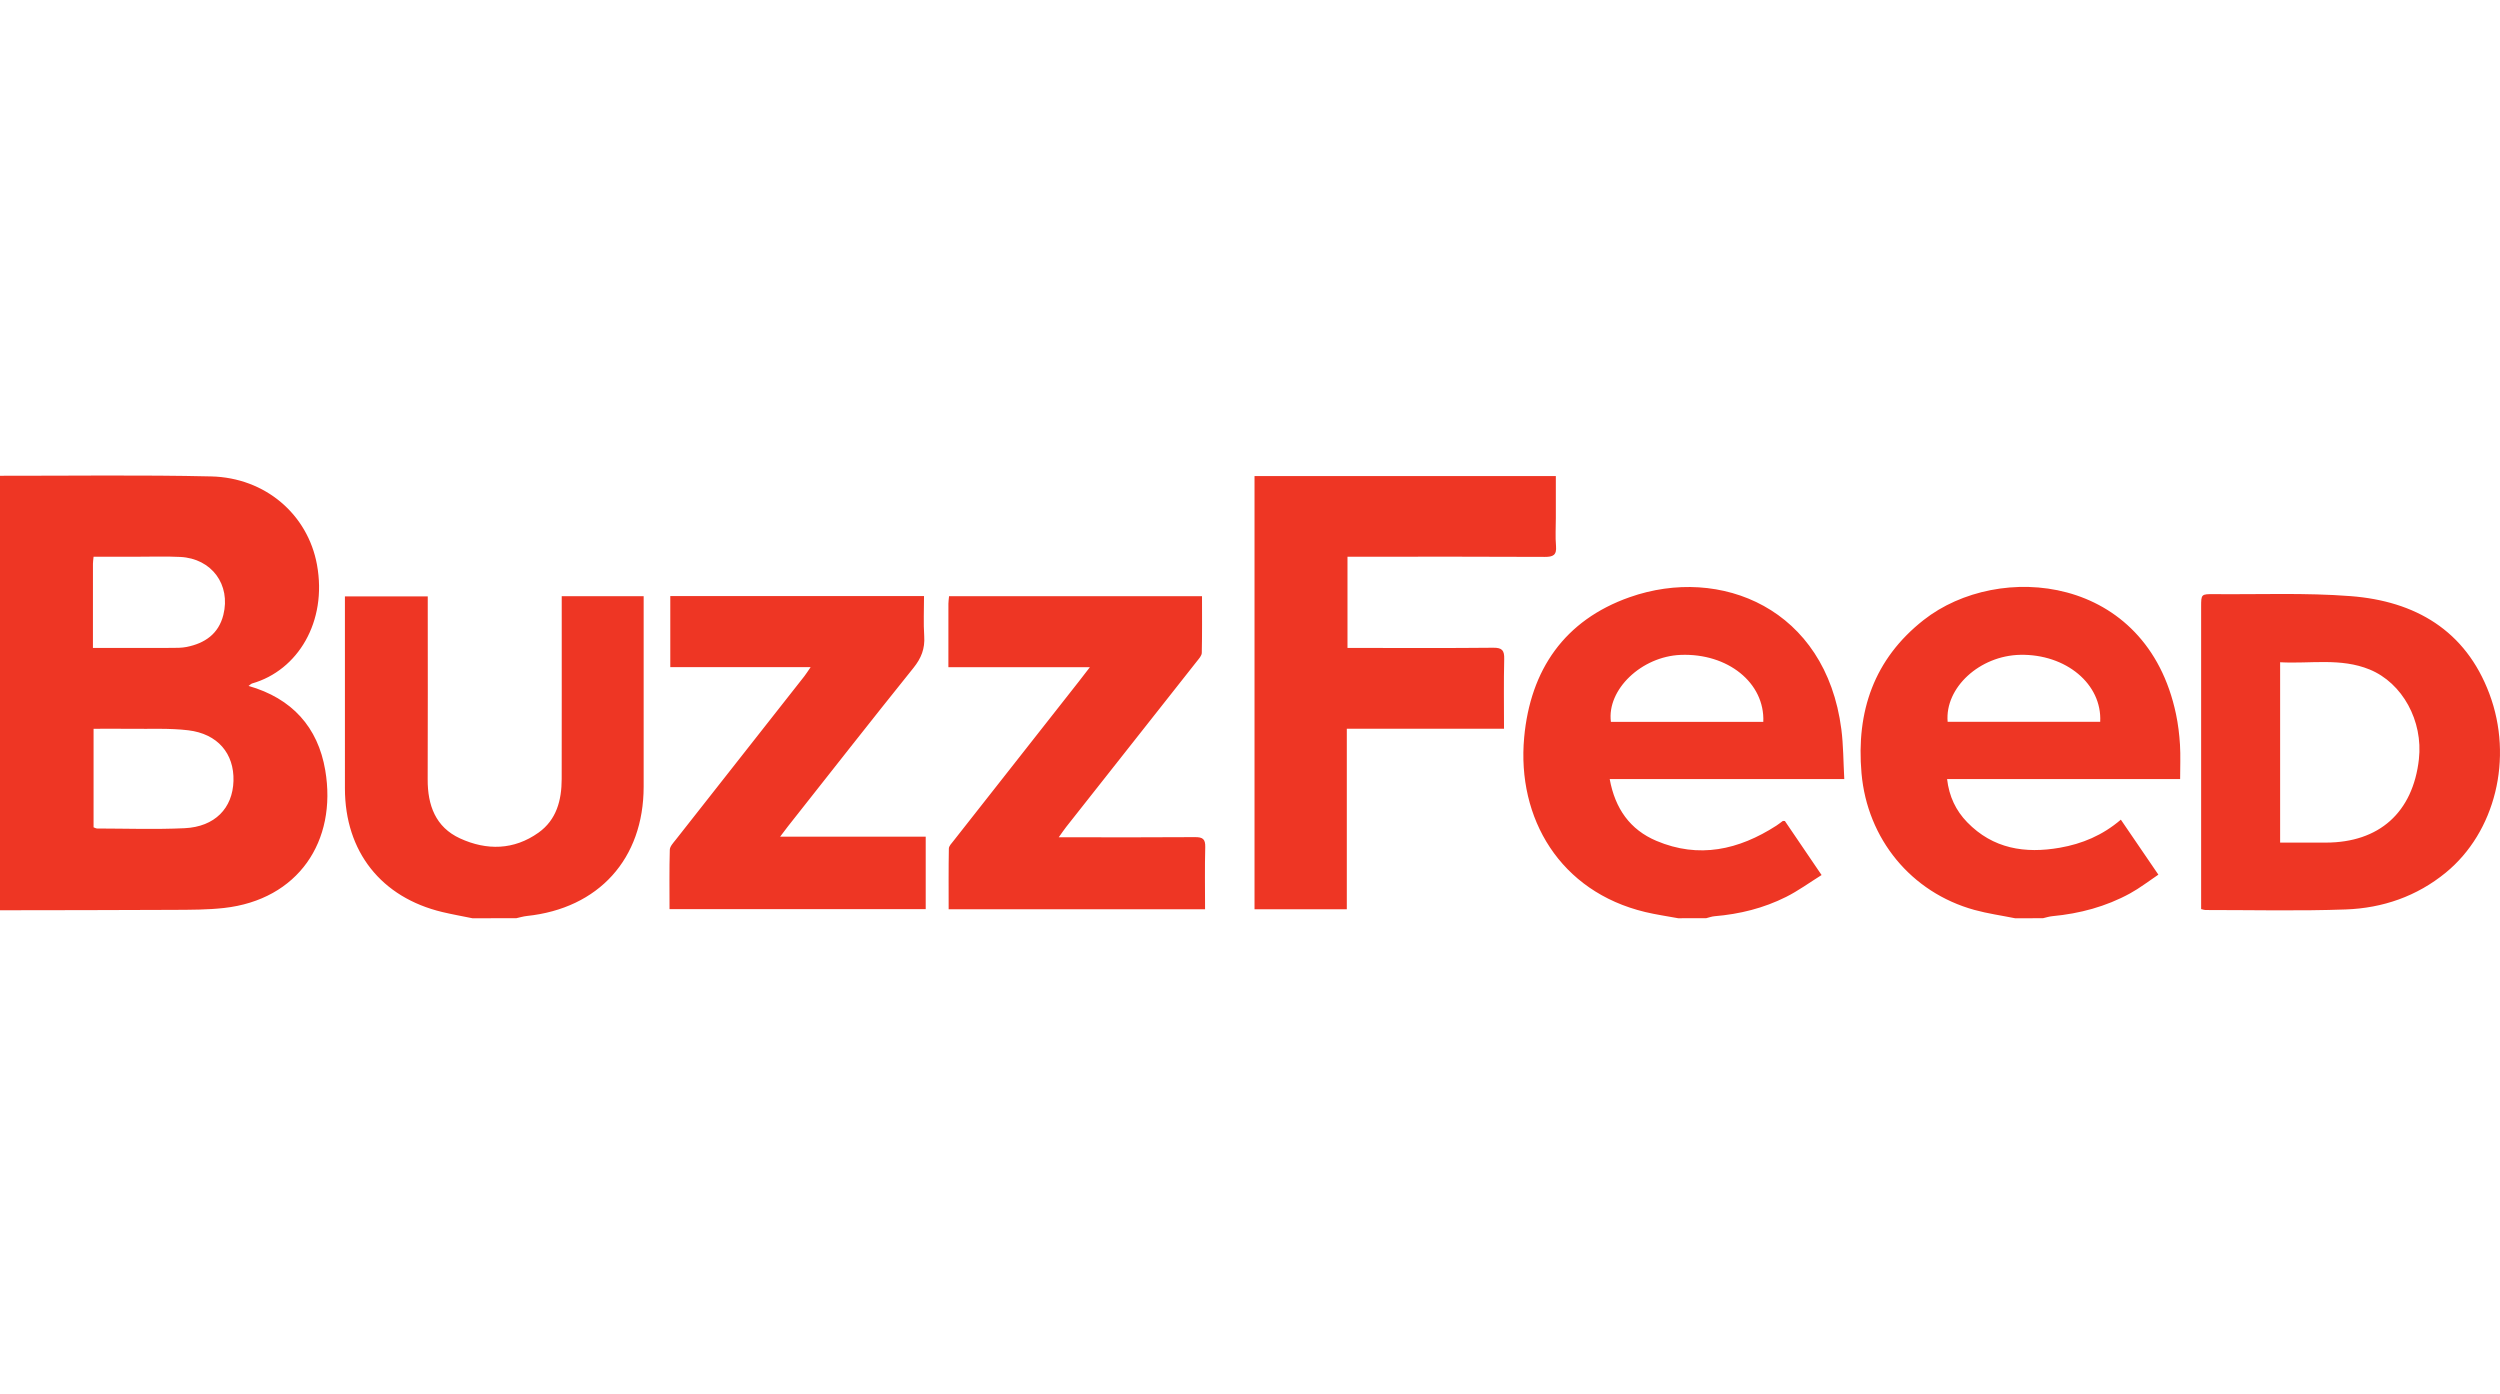 <svg xmlns="http://www.w3.org/2000/svg" xml:space="preserve" id="Layer_1" width="400" height="223" x="0" y="0" version="1.1" viewBox="443.439 9.564 400 223"><g fill="#EE3624"><path d="M443.439 85.688c11.261.014 22.526-.155 33.781.104 8.676.199 15.474 6.092 16.938 14.142 1.656 9.112-3.072 16.892-10.366 18.98-.185.053-.336.225-.585.398 6.952 1.99 11.102 6.593 12.271 13.486 1.927 11.375-4.347 20.722-16.201 22.044-2.629.293-5.299.286-7.95.3-9.296.049-18.592.048-27.888.065V85.688zm14.97 56.246c.193.066.386.19.579.19 4.666.008 9.34.173 13.996-.048 4.818-.229 7.683-3.189 7.811-7.553.128-4.384-2.518-7.546-7.236-8.113-2.982-.357-6.029-.193-9.047-.235-2-.028-4-.005-6.102-.005l-.001 15.764zm-.102-28.7c4.35 0 8.479.008 12.61-.006.794-.003 1.607.004 2.38-.152 2.916-.585 5.112-2.08 5.876-5.12 1.218-4.846-1.871-9.033-6.885-9.281-2.332-.115-4.673-.032-7.009-.034-2.266-.003-4.533 0-6.869 0-.046.501-.099.808-.1 1.114-.005 4.401-.003 8.804-.003 13.479zM711.947 156.482c-1.761-.327-3.539-.578-5.277-.995-13.615-3.264-20.554-14.982-19.364-27.931.997-10.843 6.463-18.769 16.873-22.438 14.534-5.123 31.389 1.794 33.876 21.133.328 2.555.312 5.154.468 7.962H700.99c.87 4.765 3.272 8.106 7.462 9.884 6.808 2.887 13.186 1.448 19.198-2.423.355-.229.684-.5 1.029-.746.033-.023.101-.003.341-.003l5.873 8.646c-1.936 1.208-3.722 2.517-5.673 3.497-3.589 1.803-7.447 2.76-11.457 3.093-.456.038-.901.211-1.352.32l-4.464.001zm13.62-31.42c.262-6.244-5.687-11.012-13.219-10.715-6.266.247-11.834 5.553-11.166 10.715h24.385zM765.84 156.482c-2.166-.437-4.367-.744-6.492-1.33-10.147-2.8-17.147-11.381-18.068-21.868-.869-9.893 1.999-18.275 9.939-24.517 12.034-9.457 35.684-7.312 40.382 15.063.337 1.604.534 3.249.636 4.885.107 1.737.024 3.487.024 5.496h-37.288c.324 2.797 1.41 5.046 3.212 6.906 4.125 4.257 9.271 5.058 14.832 4.082 3.545-.622 6.815-1.968 9.759-4.49 1.982 2.903 3.907 5.727 6.003 8.799-1.562 1.046-2.978 2.151-4.533 3.002-3.865 2.115-8.05 3.231-12.431 3.642-.509.047-1.007.217-1.51.329l-4.465.001zm-10.779-31.43h24.41c.312-6.052-5.495-10.858-12.793-10.716-6.476.126-12.083 5.248-11.617 10.716zM519.017 156.482c-1.595-.327-3.201-.61-4.784-.987-9.806-2.337-15.598-9.677-15.606-19.766-.008-9.671-.001-19.342-.001-29.013v-1.733h13.253v1.847c0 9.139.027 18.279-.012 27.418-.018 4.146 1.25 7.656 5.178 9.461 4.258 1.955 8.618 1.883 12.556-.922 2.885-2.055 3.701-5.198 3.707-8.577.018-9.086.006-18.173.006-27.259v-1.999h13.11v1.792c0 9.564.005 19.129-.001 28.694-.006 11.541-7.19 19.476-18.703 20.685-.568.061-1.125.235-1.687.357-2.339.002-4.678.002-7.016.002zM644.163 155.046V85.734h48.21v6.724c0 1.488-.1 2.985.028 4.462.127 1.471-.464 1.756-1.817 1.749-9.513-.054-19.025-.029-28.538-.029h-3.009v14.595h1.796c7.175 0 14.349.042 21.522-.033 1.45-.016 1.79.445 1.757 1.815-.089 3.652-.031 7.308-.031 11.143h-25.152v28.888c-5.001-.002-9.807-.002-14.766-.002zM795.62 155.019v-48.357c0-2.036.003-2.054 2.104-2.035 7.273.067 14.577-.243 21.813.317 10.311.798 18.382 5.442 22.202 15.62 3.883 10.344.923 22.147-6.966 28.614-4.648 3.81-10.118 5.686-16.008 5.898-7.48.271-14.978.086-22.467.091-.151.001-.303-.063-.678-.148zm12.639-10.638h7.298c8.559-.003 13.947-4.826 14.906-13.342.688-6.114-2.618-12.196-7.885-14.355-4.641-1.901-9.487-.891-14.319-1.159v28.856zM573.142 116.305h-22.456v-11.374h40.597c0 2.146-.108 4.302.032 6.443.128 1.974-.473 3.498-1.719 5.048-6.751 8.402-13.397 16.889-20.077 25.348-.358.454-.699.922-1.258 1.659h23.292v11.592h-40.99c0-3.166-.046-6.331.044-9.493.016-.542.561-1.108.945-1.597 6.854-8.729 13.721-17.446 20.581-26.169.285-.364.529-.762 1.009-1.457zM595.181 116.318c0-3.59-.003-6.879.004-10.17.001-.363.061-.726.104-1.196h40.472c0 3.058.033 6.066-.036 9.073-.01.453-.457.931-.777 1.337-6.969 8.844-13.948 17.678-20.922 26.518-.344.437-.652.903-1.188 1.649h2.032c6.587 0 13.176.028 19.764-.023 1.224-.009 1.681.291 1.645 1.596-.089 3.281-.029 6.566-.029 9.949h-41.026c0-3.276-.026-6.499.033-9.72.007-.403.431-.825.719-1.192 6.692-8.521 13.393-17.035 20.091-25.551.511-.651 1.012-1.311 1.752-2.27h-22.638z"/></g></svg>